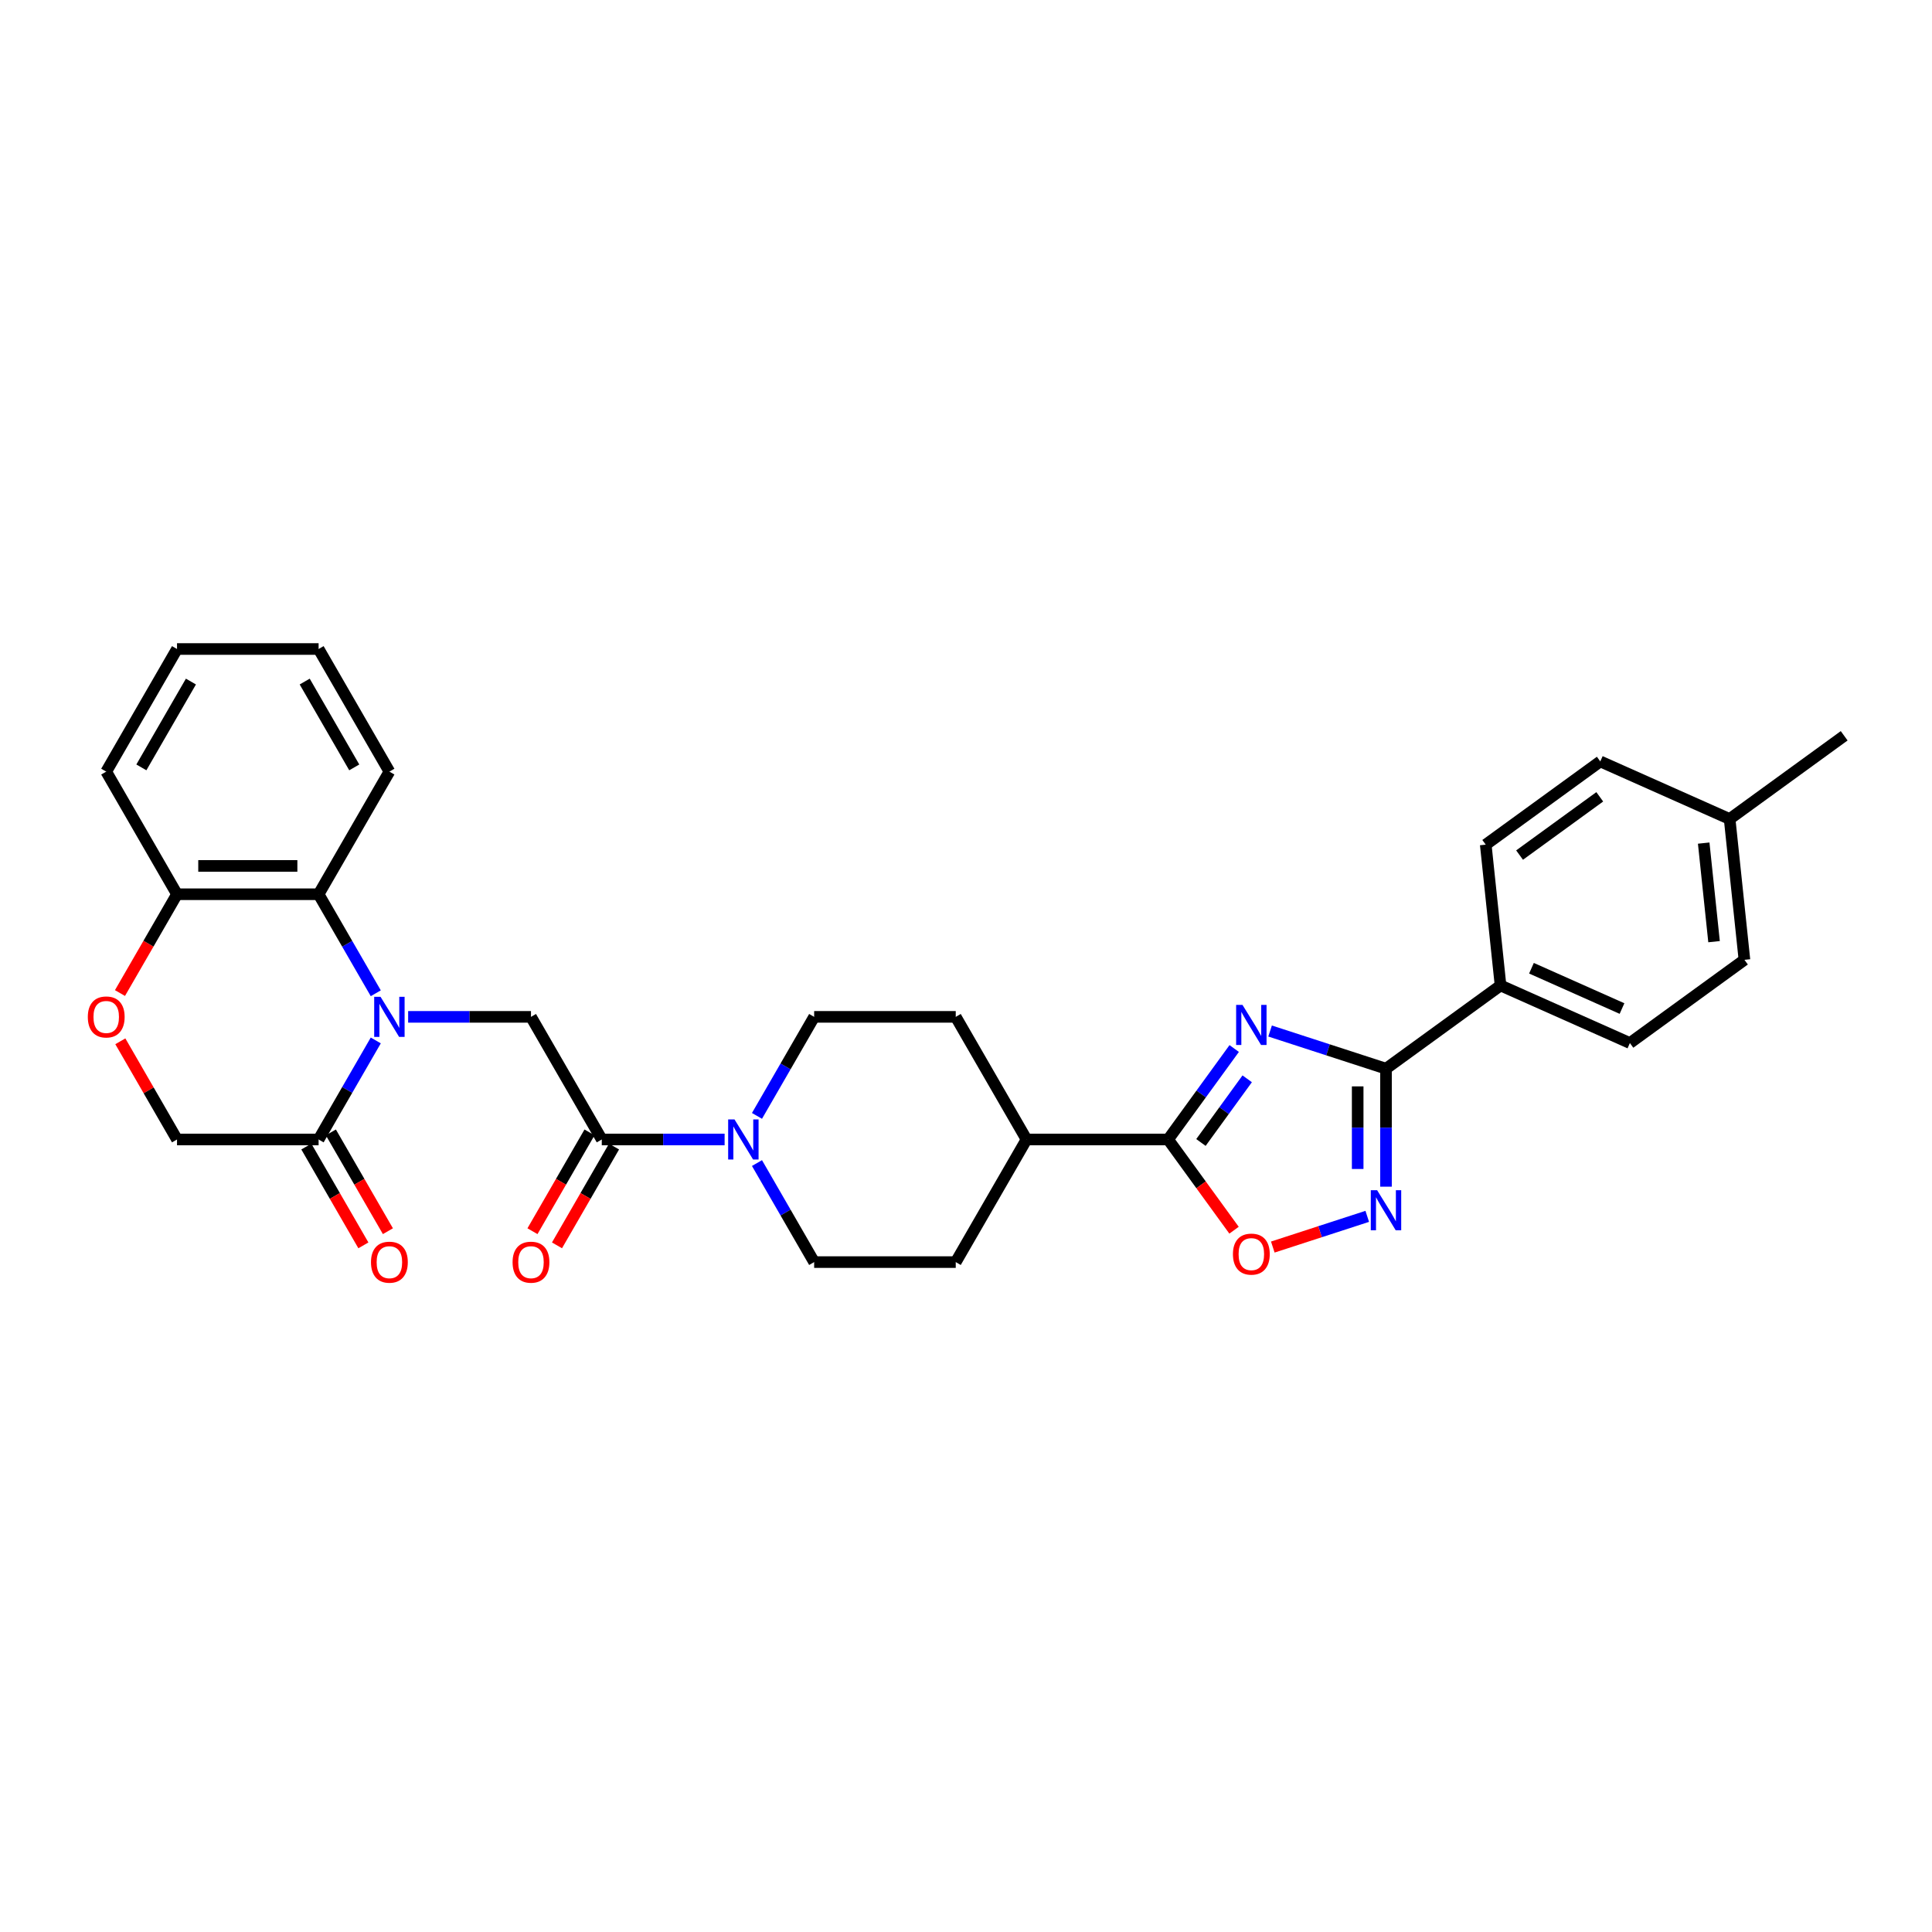 <?xml version='1.0' encoding='iso-8859-1'?>
<svg version='1.1' baseProfile='full'
              xmlns='http://www.w3.org/2000/svg'
                      xmlns:rdkit='http://www.rdkit.org/xml'
                      xmlns:xlink='http://www.w3.org/1999/xlink'
                  xml:space='preserve'
width='1000px' height='1000px' viewBox='0 0 1000 1000'>
<!-- END OF HEADER -->
<rect style='opacity:1.0;fill:#FFFFFF;stroke:none' width='1000' height='1000' x='0' y='0'> </rect>
<path class='bond-5' d='M 211.254,526.325 L 243.045,526.325' style='fill:none;fill-rule:evenodd;stroke:#0000FF;stroke-width:6px;stroke-linecap:butt;stroke-linejoin:miter;stroke-opacity:1' />
<path class='bond-5' d='M 243.045,526.325 L 274.836,526.325' style='fill:none;fill-rule:evenodd;stroke:#000000;stroke-width:6px;stroke-linecap:butt;stroke-linejoin:miter;stroke-opacity:1' />
<path class='bond-7' d='M 194.502,538.534 L 179.705,564.163' style='fill:none;fill-rule:evenodd;stroke:#0000FF;stroke-width:6px;stroke-linecap:butt;stroke-linejoin:miter;stroke-opacity:1' />
<path class='bond-7' d='M 179.705,564.163 L 164.909,589.791' style='fill:none;fill-rule:evenodd;stroke:#000000;stroke-width:6px;stroke-linecap:butt;stroke-linejoin:miter;stroke-opacity:1' />
<path class='bond-9' d='M 194.502,514.116 L 179.705,488.487' style='fill:none;fill-rule:evenodd;stroke:#0000FF;stroke-width:6px;stroke-linecap:butt;stroke-linejoin:miter;stroke-opacity:1' />
<path class='bond-9' d='M 179.705,488.487 L 164.909,462.858' style='fill:none;fill-rule:evenodd;stroke:#000000;stroke-width:6px;stroke-linecap:butt;stroke-linejoin:miter;stroke-opacity:1' />
<path class='bond-0' d='M 638.822,542.712 L 621.72,566.252' style='fill:none;fill-rule:evenodd;stroke:#0000FF;stroke-width:6px;stroke-linecap:butt;stroke-linejoin:miter;stroke-opacity:1' />
<path class='bond-0' d='M 621.72,566.252 L 604.617,589.791' style='fill:none;fill-rule:evenodd;stroke:#000000;stroke-width:6px;stroke-linecap:butt;stroke-linejoin:miter;stroke-opacity:1' />
<path class='bond-0' d='M 645.549,558.389 L 633.578,574.867' style='fill:none;fill-rule:evenodd;stroke:#0000FF;stroke-width:6px;stroke-linecap:butt;stroke-linejoin:miter;stroke-opacity:1' />
<path class='bond-0' d='M 633.578,574.867 L 621.606,591.345' style='fill:none;fill-rule:evenodd;stroke:#000000;stroke-width:6px;stroke-linecap:butt;stroke-linejoin:miter;stroke-opacity:1' />
<path class='bond-1' d='M 657.396,533.655 L 687.393,543.402' style='fill:none;fill-rule:evenodd;stroke:#0000FF;stroke-width:6px;stroke-linecap:butt;stroke-linejoin:miter;stroke-opacity:1' />
<path class='bond-1' d='M 687.393,543.402 L 717.391,553.149' style='fill:none;fill-rule:evenodd;stroke:#000000;stroke-width:6px;stroke-linecap:butt;stroke-linejoin:miter;stroke-opacity:1' />
<path class='bond-12' d='M 717.391,553.149 L 776.68,510.073' style='fill:none;fill-rule:evenodd;stroke:#000000;stroke-width:6px;stroke-linecap:butt;stroke-linejoin:miter;stroke-opacity:1' />
<path class='bond-34' d='M 717.391,553.149 L 717.391,583.687' style='fill:none;fill-rule:evenodd;stroke:#000000;stroke-width:6px;stroke-linecap:butt;stroke-linejoin:miter;stroke-opacity:1' />
<path class='bond-34' d='M 717.391,583.687 L 717.391,614.224' style='fill:none;fill-rule:evenodd;stroke:#0000FF;stroke-width:6px;stroke-linecap:butt;stroke-linejoin:miter;stroke-opacity:1' />
<path class='bond-34' d='M 702.734,562.31 L 702.734,583.687' style='fill:none;fill-rule:evenodd;stroke:#000000;stroke-width:6px;stroke-linecap:butt;stroke-linejoin:miter;stroke-opacity:1' />
<path class='bond-34' d='M 702.734,583.687 L 702.734,605.063' style='fill:none;fill-rule:evenodd;stroke:#0000FF;stroke-width:6px;stroke-linecap:butt;stroke-linejoin:miter;stroke-opacity:1' />
<path class='bond-2' d='M 604.617,589.791 L 531.333,589.791' style='fill:none;fill-rule:evenodd;stroke:#000000;stroke-width:6px;stroke-linecap:butt;stroke-linejoin:miter;stroke-opacity:1' />
<path class='bond-6' d='M 604.617,589.791 L 621.677,613.272' style='fill:none;fill-rule:evenodd;stroke:#000000;stroke-width:6px;stroke-linecap:butt;stroke-linejoin:miter;stroke-opacity:1' />
<path class='bond-6' d='M 621.677,613.272 L 638.737,636.753' style='fill:none;fill-rule:evenodd;stroke:#FF0000;stroke-width:6px;stroke-linecap:butt;stroke-linejoin:miter;stroke-opacity:1' />
<path class='bond-3' d='M 707.688,629.586 L 683.243,637.529' style='fill:none;fill-rule:evenodd;stroke:#0000FF;stroke-width:6px;stroke-linecap:butt;stroke-linejoin:miter;stroke-opacity:1' />
<path class='bond-3' d='M 683.243,637.529 L 658.797,645.472' style='fill:none;fill-rule:evenodd;stroke:#FF0000;stroke-width:6px;stroke-linecap:butt;stroke-linejoin:miter;stroke-opacity:1' />
<path class='bond-4' d='M 311.478,589.791 L 274.836,526.325' style='fill:none;fill-rule:evenodd;stroke:#000000;stroke-width:6px;stroke-linecap:butt;stroke-linejoin:miter;stroke-opacity:1' />
<path class='bond-8' d='M 311.478,589.791 L 343.269,589.791' style='fill:none;fill-rule:evenodd;stroke:#000000;stroke-width:6px;stroke-linecap:butt;stroke-linejoin:miter;stroke-opacity:1' />
<path class='bond-8' d='M 343.269,589.791 L 375.06,589.791' style='fill:none;fill-rule:evenodd;stroke:#0000FF;stroke-width:6px;stroke-linecap:butt;stroke-linejoin:miter;stroke-opacity:1' />
<path class='bond-17' d='M 305.132,586.127 L 290.369,611.697' style='fill:none;fill-rule:evenodd;stroke:#000000;stroke-width:6px;stroke-linecap:butt;stroke-linejoin:miter;stroke-opacity:1' />
<path class='bond-17' d='M 290.369,611.697 L 275.606,637.267' style='fill:none;fill-rule:evenodd;stroke:#FF0000;stroke-width:6px;stroke-linecap:butt;stroke-linejoin:miter;stroke-opacity:1' />
<path class='bond-17' d='M 317.825,593.456 L 303.062,619.026' style='fill:none;fill-rule:evenodd;stroke:#000000;stroke-width:6px;stroke-linecap:butt;stroke-linejoin:miter;stroke-opacity:1' />
<path class='bond-17' d='M 303.062,619.026 L 288.299,644.595' style='fill:none;fill-rule:evenodd;stroke:#FF0000;stroke-width:6px;stroke-linecap:butt;stroke-linejoin:miter;stroke-opacity:1' />
<path class='bond-13' d='M 164.909,589.791 L 91.624,589.791' style='fill:none;fill-rule:evenodd;stroke:#000000;stroke-width:6px;stroke-linecap:butt;stroke-linejoin:miter;stroke-opacity:1' />
<path class='bond-18' d='M 158.562,593.456 L 173.325,619.026' style='fill:none;fill-rule:evenodd;stroke:#000000;stroke-width:6px;stroke-linecap:butt;stroke-linejoin:miter;stroke-opacity:1' />
<path class='bond-18' d='M 173.325,619.026 L 188.088,644.595' style='fill:none;fill-rule:evenodd;stroke:#FF0000;stroke-width:6px;stroke-linecap:butt;stroke-linejoin:miter;stroke-opacity:1' />
<path class='bond-18' d='M 171.255,586.127 L 186.018,611.697' style='fill:none;fill-rule:evenodd;stroke:#000000;stroke-width:6px;stroke-linecap:butt;stroke-linejoin:miter;stroke-opacity:1' />
<path class='bond-18' d='M 186.018,611.697 L 200.781,637.267' style='fill:none;fill-rule:evenodd;stroke:#FF0000;stroke-width:6px;stroke-linecap:butt;stroke-linejoin:miter;stroke-opacity:1' />
<path class='bond-15' d='M 391.812,602.001 L 406.609,627.629' style='fill:none;fill-rule:evenodd;stroke:#0000FF;stroke-width:6px;stroke-linecap:butt;stroke-linejoin:miter;stroke-opacity:1' />
<path class='bond-15' d='M 406.609,627.629 L 421.405,653.258' style='fill:none;fill-rule:evenodd;stroke:#000000;stroke-width:6px;stroke-linecap:butt;stroke-linejoin:miter;stroke-opacity:1' />
<path class='bond-16' d='M 391.812,577.582 L 406.609,551.953' style='fill:none;fill-rule:evenodd;stroke:#0000FF;stroke-width:6px;stroke-linecap:butt;stroke-linejoin:miter;stroke-opacity:1' />
<path class='bond-16' d='M 406.609,551.953 L 421.405,526.325' style='fill:none;fill-rule:evenodd;stroke:#000000;stroke-width:6px;stroke-linecap:butt;stroke-linejoin:miter;stroke-opacity:1' />
<path class='bond-11' d='M 164.909,462.858 L 91.624,462.858' style='fill:none;fill-rule:evenodd;stroke:#000000;stroke-width:6px;stroke-linecap:butt;stroke-linejoin:miter;stroke-opacity:1' />
<path class='bond-11' d='M 153.916,448.201 L 102.617,448.201' style='fill:none;fill-rule:evenodd;stroke:#000000;stroke-width:6px;stroke-linecap:butt;stroke-linejoin:miter;stroke-opacity:1' />
<path class='bond-26' d='M 164.909,462.858 L 201.551,399.392' style='fill:none;fill-rule:evenodd;stroke:#000000;stroke-width:6px;stroke-linecap:butt;stroke-linejoin:miter;stroke-opacity:1' />
<path class='bond-10' d='M 62.098,513.998 L 76.861,488.428' style='fill:none;fill-rule:evenodd;stroke:#FF0000;stroke-width:6px;stroke-linecap:butt;stroke-linejoin:miter;stroke-opacity:1' />
<path class='bond-10' d='M 76.861,488.428 L 91.624,462.858' style='fill:none;fill-rule:evenodd;stroke:#000000;stroke-width:6px;stroke-linecap:butt;stroke-linejoin:miter;stroke-opacity:1' />
<path class='bond-31' d='M 62.284,538.974 L 76.954,564.383' style='fill:none;fill-rule:evenodd;stroke:#FF0000;stroke-width:6px;stroke-linecap:butt;stroke-linejoin:miter;stroke-opacity:1' />
<path class='bond-31' d='M 76.954,564.383 L 91.624,589.791' style='fill:none;fill-rule:evenodd;stroke:#000000;stroke-width:6px;stroke-linecap:butt;stroke-linejoin:miter;stroke-opacity:1' />
<path class='bond-27' d='M 91.624,462.858 L 54.982,399.392' style='fill:none;fill-rule:evenodd;stroke:#000000;stroke-width:6px;stroke-linecap:butt;stroke-linejoin:miter;stroke-opacity:1' />
<path class='bond-21' d='M 776.68,510.073 L 843.629,539.881' style='fill:none;fill-rule:evenodd;stroke:#000000;stroke-width:6px;stroke-linecap:butt;stroke-linejoin:miter;stroke-opacity:1' />
<path class='bond-21' d='M 792.683,501.155 L 839.548,522.02' style='fill:none;fill-rule:evenodd;stroke:#000000;stroke-width:6px;stroke-linecap:butt;stroke-linejoin:miter;stroke-opacity:1' />
<path class='bond-22' d='M 776.68,510.073 L 769.019,437.19' style='fill:none;fill-rule:evenodd;stroke:#000000;stroke-width:6px;stroke-linecap:butt;stroke-linejoin:miter;stroke-opacity:1' />
<path class='bond-14' d='M 531.333,589.791 L 494.69,526.325' style='fill:none;fill-rule:evenodd;stroke:#000000;stroke-width:6px;stroke-linecap:butt;stroke-linejoin:miter;stroke-opacity:1' />
<path class='bond-33' d='M 531.333,589.791 L 494.69,653.258' style='fill:none;fill-rule:evenodd;stroke:#000000;stroke-width:6px;stroke-linecap:butt;stroke-linejoin:miter;stroke-opacity:1' />
<path class='bond-19' d='M 421.405,653.258 L 494.69,653.258' style='fill:none;fill-rule:evenodd;stroke:#000000;stroke-width:6px;stroke-linecap:butt;stroke-linejoin:miter;stroke-opacity:1' />
<path class='bond-20' d='M 421.405,526.325 L 494.69,526.325' style='fill:none;fill-rule:evenodd;stroke:#000000;stroke-width:6px;stroke-linecap:butt;stroke-linejoin:miter;stroke-opacity:1' />
<path class='bond-23' d='M 843.629,539.881 L 902.917,496.805' style='fill:none;fill-rule:evenodd;stroke:#000000;stroke-width:6px;stroke-linecap:butt;stroke-linejoin:miter;stroke-opacity:1' />
<path class='bond-24' d='M 769.019,437.19 L 828.308,394.114' style='fill:none;fill-rule:evenodd;stroke:#000000;stroke-width:6px;stroke-linecap:butt;stroke-linejoin:miter;stroke-opacity:1' />
<path class='bond-24' d='M 786.528,442.586 L 828.03,412.433' style='fill:none;fill-rule:evenodd;stroke:#000000;stroke-width:6px;stroke-linecap:butt;stroke-linejoin:miter;stroke-opacity:1' />
<path class='bond-35' d='M 902.917,496.805 L 895.257,423.922' style='fill:none;fill-rule:evenodd;stroke:#000000;stroke-width:6px;stroke-linecap:butt;stroke-linejoin:miter;stroke-opacity:1' />
<path class='bond-35' d='M 887.191,487.405 L 881.829,436.386' style='fill:none;fill-rule:evenodd;stroke:#000000;stroke-width:6px;stroke-linecap:butt;stroke-linejoin:miter;stroke-opacity:1' />
<path class='bond-25' d='M 828.308,394.114 L 895.257,423.922' style='fill:none;fill-rule:evenodd;stroke:#000000;stroke-width:6px;stroke-linecap:butt;stroke-linejoin:miter;stroke-opacity:1' />
<path class='bond-28' d='M 895.257,423.922 L 954.545,380.846' style='fill:none;fill-rule:evenodd;stroke:#000000;stroke-width:6px;stroke-linecap:butt;stroke-linejoin:miter;stroke-opacity:1' />
<path class='bond-29' d='M 201.551,399.392 L 164.909,335.925' style='fill:none;fill-rule:evenodd;stroke:#000000;stroke-width:6px;stroke-linecap:butt;stroke-linejoin:miter;stroke-opacity:1' />
<path class='bond-29' d='M 183.361,397.2 L 157.712,352.774' style='fill:none;fill-rule:evenodd;stroke:#000000;stroke-width:6px;stroke-linecap:butt;stroke-linejoin:miter;stroke-opacity:1' />
<path class='bond-32' d='M 54.982,399.392 L 91.624,335.925' style='fill:none;fill-rule:evenodd;stroke:#000000;stroke-width:6px;stroke-linecap:butt;stroke-linejoin:miter;stroke-opacity:1' />
<path class='bond-32' d='M 73.171,397.2 L 98.821,352.774' style='fill:none;fill-rule:evenodd;stroke:#000000;stroke-width:6px;stroke-linecap:butt;stroke-linejoin:miter;stroke-opacity:1' />
<path class='bond-30' d='M 164.909,335.925 L 91.624,335.925' style='fill:none;fill-rule:evenodd;stroke:#000000;stroke-width:6px;stroke-linecap:butt;stroke-linejoin:miter;stroke-opacity:1' />
<path  class='atom-0' d='M 196.963 515.948
L 203.764 526.94
Q 204.439 528.025, 205.523 529.989
Q 206.608 531.953, 206.666 532.07
L 206.666 515.948
L 209.422 515.948
L 209.422 536.702
L 206.578 536.702
L 199.279 524.683
Q 198.429 523.276, 197.52 521.664
Q 196.641 520.052, 196.377 519.553
L 196.377 536.702
L 193.68 536.702
L 193.68 515.948
L 196.963 515.948
' fill='#0000FF'/>
<path  class='atom-1' d='M 643.105 520.126
L 649.906 531.118
Q 650.58 532.203, 651.665 534.167
Q 652.75 536.131, 652.808 536.248
L 652.808 520.126
L 655.564 520.126
L 655.564 540.88
L 652.72 540.88
L 645.421 528.861
Q 644.571 527.454, 643.662 525.842
Q 642.783 524.229, 642.519 523.731
L 642.519 540.88
L 639.822 540.88
L 639.822 520.126
L 643.105 520.126
' fill='#0000FF'/>
<path  class='atom-4' d='M 712.803 616.057
L 719.604 627.049
Q 720.278 628.134, 721.363 630.098
Q 722.448 632.062, 722.506 632.179
L 722.506 616.057
L 725.262 616.057
L 725.262 636.811
L 722.418 636.811
L 715.119 624.792
Q 714.269 623.385, 713.36 621.773
Q 712.481 620.16, 712.217 619.662
L 712.217 636.811
L 709.52 636.811
L 709.52 616.057
L 712.803 616.057
' fill='#0000FF'/>
<path  class='atom-7' d='M 638.166 649.139
Q 638.166 644.155, 640.628 641.37
Q 643.091 638.586, 647.693 638.586
Q 652.295 638.586, 654.758 641.37
Q 657.22 644.155, 657.22 649.139
Q 657.22 654.181, 654.728 657.053
Q 652.237 659.897, 647.693 659.897
Q 643.12 659.897, 640.628 657.053
Q 638.166 654.21, 638.166 649.139
M 647.693 657.552
Q 650.859 657.552, 652.559 655.441
Q 654.289 653.301, 654.289 649.139
Q 654.289 645.064, 652.559 643.012
Q 650.859 640.931, 647.693 640.931
Q 644.527 640.931, 642.798 642.983
Q 641.097 645.035, 641.097 649.139
Q 641.097 653.33, 642.798 655.441
Q 644.527 657.552, 647.693 657.552
' fill='#FF0000'/>
<path  class='atom-9' d='M 380.175 579.414
L 386.976 590.407
Q 387.65 591.491, 388.735 593.456
Q 389.82 595.42, 389.878 595.537
L 389.878 579.414
L 392.634 579.414
L 392.634 600.168
L 389.79 600.168
L 382.491 588.15
Q 381.641 586.743, 380.732 585.13
Q 379.853 583.518, 379.589 583.02
L 379.589 600.168
L 376.892 600.168
L 376.892 579.414
L 380.175 579.414
' fill='#0000FF'/>
<path  class='atom-11' d='M 45.455 526.383
Q 45.455 521.4, 47.917 518.615
Q 50.379 515.83, 54.982 515.83
Q 59.584 515.83, 62.046 518.615
Q 64.509 521.4, 64.509 526.383
Q 64.509 531.425, 62.017 534.298
Q 59.525 537.142, 54.982 537.142
Q 50.409 537.142, 47.917 534.298
Q 45.455 531.455, 45.455 526.383
M 54.982 534.797
Q 58.148 534.797, 59.848 532.686
Q 61.577 530.546, 61.577 526.383
Q 61.577 522.309, 59.848 520.257
Q 58.148 518.176, 54.982 518.176
Q 51.816 518.176, 50.086 520.228
Q 48.386 522.279, 48.386 526.383
Q 48.386 530.575, 50.086 532.686
Q 51.816 534.797, 54.982 534.797
' fill='#FF0000'/>
<path  class='atom-18' d='M 265.309 653.316
Q 265.309 648.333, 267.771 645.548
Q 270.234 642.763, 274.836 642.763
Q 279.438 642.763, 281.901 645.548
Q 284.363 648.333, 284.363 653.316
Q 284.363 658.358, 281.871 661.231
Q 279.38 664.075, 274.836 664.075
Q 270.263 664.075, 267.771 661.231
Q 265.309 658.388, 265.309 653.316
M 274.836 661.729
Q 278.002 661.729, 279.702 659.619
Q 281.431 657.479, 281.431 653.316
Q 281.431 649.242, 279.702 647.19
Q 278.002 645.108, 274.836 645.108
Q 271.67 645.108, 269.94 647.16
Q 268.24 649.212, 268.24 653.316
Q 268.24 657.508, 269.94 659.619
Q 271.67 661.729, 274.836 661.729
' fill='#FF0000'/>
<path  class='atom-19' d='M 192.024 653.316
Q 192.024 648.333, 194.486 645.548
Q 196.949 642.763, 201.551 642.763
Q 206.153 642.763, 208.616 645.548
Q 211.078 648.333, 211.078 653.316
Q 211.078 658.358, 208.586 661.231
Q 206.095 664.075, 201.551 664.075
Q 196.978 664.075, 194.486 661.231
Q 192.024 658.388, 192.024 653.316
M 201.551 661.729
Q 204.717 661.729, 206.417 659.619
Q 208.147 657.479, 208.147 653.316
Q 208.147 649.242, 206.417 647.19
Q 204.717 645.108, 201.551 645.108
Q 198.385 645.108, 196.656 647.16
Q 194.955 649.212, 194.955 653.316
Q 194.955 657.508, 196.656 659.619
Q 198.385 661.729, 201.551 661.729
' fill='#FF0000'/>
</svg>
